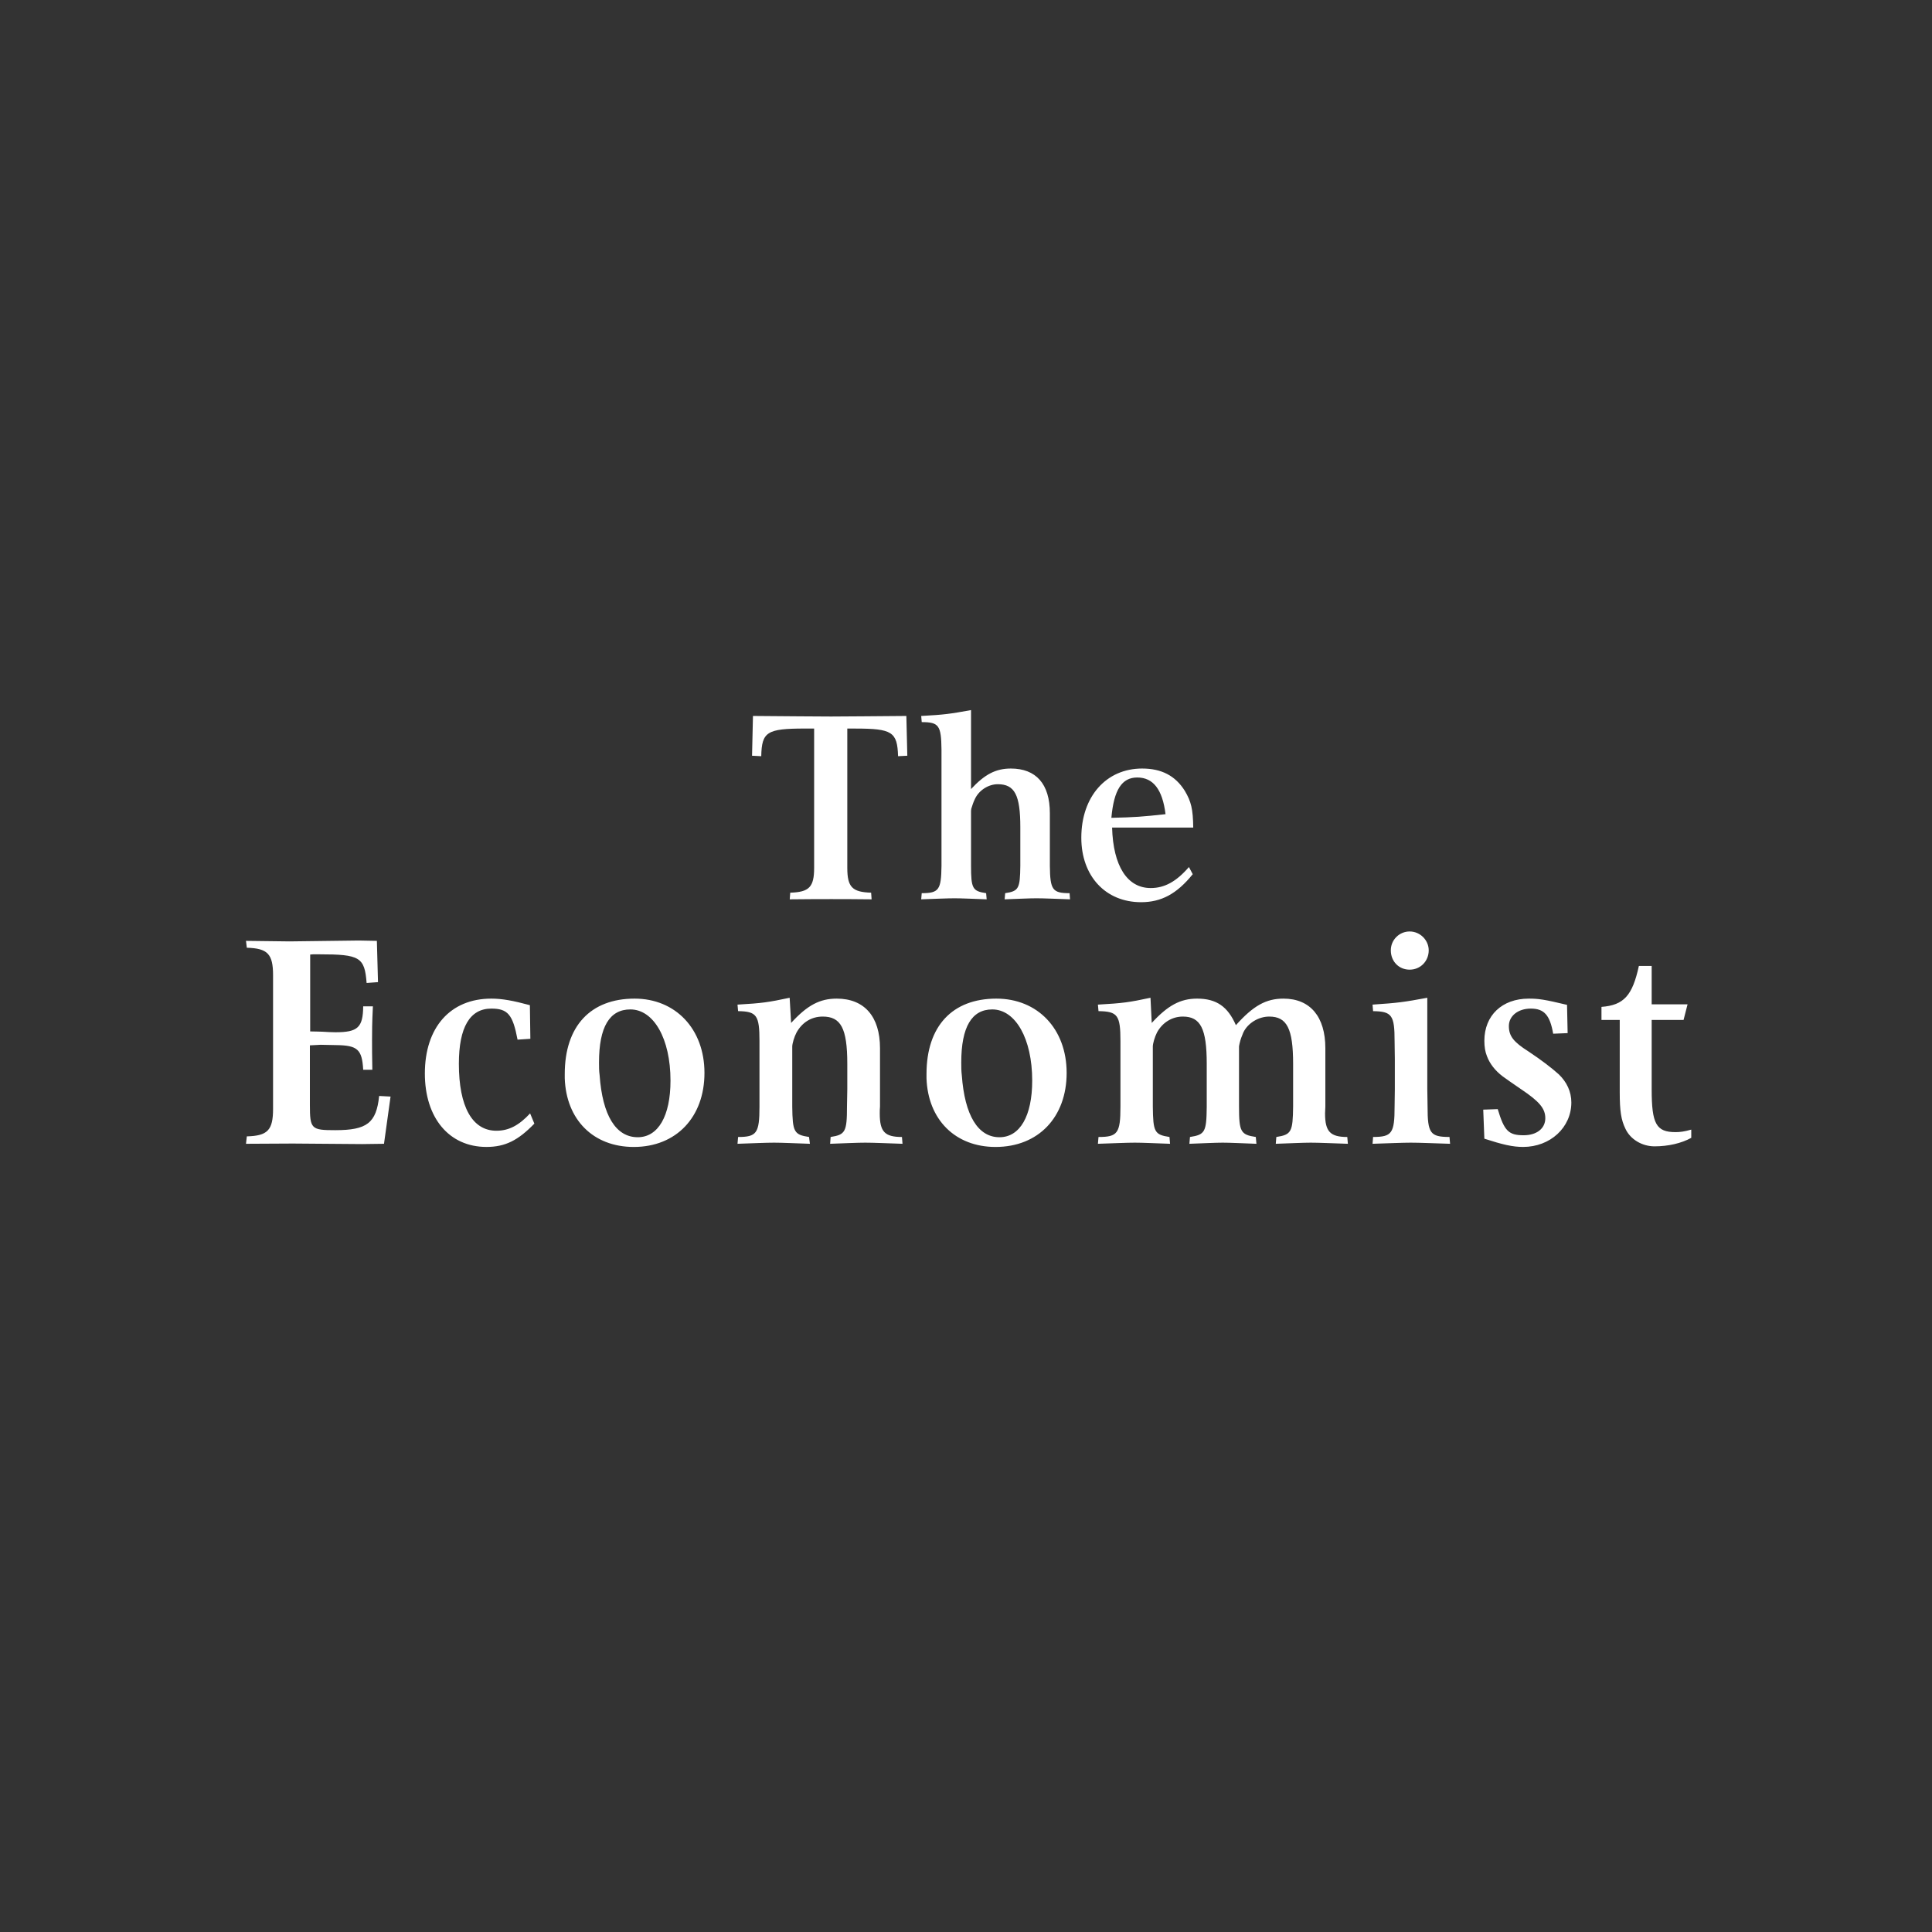 <svg width="86" height="86" viewBox="0 0 86 86" fill="none" xmlns="http://www.w3.org/2000/svg">
<rect x="0" y="0" width="86" height="86" fill="#333333" stroke="none"/>
<path fill-rule="evenodd" clip-rule="evenodd" d="M40.345 31.87L40.388 33.64L39.976 33.661C39.943 32.578 39.715 32.431 38.068 32.431H37.716V38.629C37.716 39.486 37.934 39.712 38.777 39.736L38.798 40.032C38 40.022 37.394 40.022 37.01 40.022C36.605 40.022 35.978 40.022 35.154 40.032L35.176 39.736C36.021 39.712 36.24 39.486 36.24 38.629V32.43H35.828C34.136 32.43 33.908 32.578 33.886 33.661L33.476 33.64L33.517 31.87C35.06 31.88 36.216 31.895 36.991 31.895C37.716 31.895 38.846 31.88 40.345 31.87ZM41.029 39.758C41.794 39.758 41.897 39.61 41.909 38.537V33.367C41.897 32.292 41.794 32.144 41.029 32.144L41.006 31.87C42.046 31.814 42.285 31.778 43.224 31.609V35.124C43.829 34.473 44.321 34.21 44.996 34.21C46.115 34.21 46.733 34.895 46.733 36.197V38.537C46.744 39.61 46.847 39.758 47.611 39.758L47.631 40.032C46.973 40.01 46.471 39.986 46.139 39.986C45.817 39.986 45.348 40.01 44.72 40.032L44.744 39.758C45.348 39.668 45.406 39.555 45.418 38.537V36.824C45.418 35.386 45.167 34.908 44.413 34.908C44.011 34.908 43.578 35.168 43.395 35.569C43.327 35.706 43.281 35.853 43.235 36.001C43.224 36.061 43.224 36.104 43.224 36.127V38.537C43.224 39.555 43.293 39.668 43.896 39.758L43.92 40.032C43.281 40.01 42.81 39.986 42.492 39.986C42.16 39.986 41.657 40.01 41.006 40.032L41.029 39.758ZM49.471 36.404C50.52 36.38 50.84 36.355 51.882 36.242C51.745 35.135 51.329 34.609 50.623 34.609C49.938 34.609 49.583 35.156 49.471 36.404ZM53.093 38.913C52.384 39.793 51.688 40.16 50.794 40.16C49.207 40.16 48.133 38.994 48.133 37.291C48.133 35.456 49.242 34.21 50.84 34.21C51.7 34.21 52.318 34.528 52.74 35.203C53.025 35.684 53.104 36.014 53.115 36.837H49.503C49.551 38.549 50.177 39.53 51.222 39.53C51.837 39.53 52.362 39.244 52.923 38.595L53.093 38.913ZM10.987 50.584C11.915 50.56 12.155 50.308 12.155 49.358V43.415C12.155 42.466 11.915 42.213 10.987 42.187L10.95 41.881L12.894 41.905L15.967 41.866L16.776 41.881L16.826 43.718L16.319 43.756C16.232 42.606 16.017 42.48 14.214 42.48H13.934L13.807 42.49V45.912C14.046 45.912 14.239 45.925 14.353 45.925C14.547 45.939 14.742 45.947 14.937 45.949C15.928 45.949 16.157 45.736 16.167 44.795H16.599C16.561 45.548 16.561 45.938 16.561 46.317C16.561 46.621 16.561 47.049 16.574 47.618H16.167C16.117 46.711 15.913 46.532 14.962 46.521L14.276 46.507L13.794 46.532V49.181C13.794 50.258 13.857 50.308 14.923 50.308C16.333 50.308 16.753 49.991 16.877 48.785L17.385 48.812L17.093 50.914L16.117 50.927L13.035 50.903L10.95 50.914L10.987 50.584ZM23.786 50.016C23.064 50.763 22.489 51.054 21.654 51.054C19.983 51.054 18.912 49.751 18.912 47.786C18.912 45.736 20.043 44.452 21.869 44.452C22.35 44.452 22.837 44.541 23.587 44.744L23.608 46.24L23.038 46.278C22.826 45.161 22.604 44.896 21.869 44.896C20.92 44.896 20.426 45.721 20.426 47.353C20.426 49.258 21.019 50.333 22.097 50.333C22.655 50.333 23.102 50.092 23.597 49.561L23.786 50.016ZM26.691 47.86C26.817 49.649 27.413 50.622 28.388 50.622C29.3 50.622 29.846 49.675 29.846 48.102C29.846 46.23 29.096 44.933 28.059 44.933C27.135 44.933 26.664 45.71 26.664 47.292C26.664 47.483 26.664 47.672 26.691 47.86ZM25.139 48.001V47.809C25.139 45.672 26.291 44.452 28.249 44.452C30.066 44.452 31.358 45.799 31.358 47.759C31.358 49.725 30.103 51.055 28.211 51.055C26.406 51.055 25.203 49.839 25.139 48.001ZM32.855 50.611C33.681 50.611 33.807 50.446 33.807 49.258V46.341C33.807 45.187 33.681 45.022 32.855 45.009L32.829 44.719C33.934 44.655 34.19 44.617 35.15 44.414L35.215 45.535C35.937 44.744 36.494 44.452 37.246 44.452C38.477 44.452 39.172 45.251 39.172 46.66V49.258C39.161 49.357 39.161 49.459 39.161 49.561C39.161 50.371 39.375 50.611 40.149 50.611L40.174 50.914C39.439 50.89 38.882 50.864 38.514 50.864C38.159 50.864 37.627 50.89 36.952 50.914L36.974 50.611C37.627 50.509 37.702 50.384 37.702 49.258L37.716 48.481V47.354C37.716 45.761 37.424 45.251 36.622 45.251C36.127 45.251 35.709 45.504 35.455 45.963C35.354 46.153 35.266 46.455 35.266 46.583V49.258C35.279 50.384 35.342 50.509 36.013 50.611L36.052 50.914C35.342 50.89 34.81 50.864 34.456 50.864C34.087 50.864 33.545 50.89 32.829 50.914L32.855 50.611ZM42.813 47.86C42.941 49.649 43.534 50.622 44.49 50.622C45.402 50.622 45.947 49.675 45.947 48.102C45.947 46.23 45.2 44.933 44.169 44.933C43.258 44.933 42.789 45.71 42.789 47.292C42.789 47.483 42.789 47.672 42.813 47.861M41.242 48.001V47.809C41.242 45.672 42.396 44.452 44.352 44.452C46.19 44.452 47.48 45.799 47.48 47.759C47.48 49.725 46.226 51.055 44.314 51.055C42.522 51.055 41.306 49.839 41.242 48.001ZM48.898 50.611C49.748 50.611 49.875 50.446 49.875 49.258V46.341C49.875 45.187 49.748 45.022 48.898 45.009L48.872 44.719C50 44.655 50.256 44.617 51.212 44.414L51.268 45.535C51.981 44.757 52.54 44.452 53.287 44.452C54.149 44.452 54.654 44.807 55.014 45.634C55.788 44.768 56.357 44.452 57.131 44.452C58.327 44.452 58.996 45.263 58.996 46.66V49.258C58.996 49.357 58.983 49.459 58.983 49.561C58.983 50.371 59.213 50.611 59.972 50.611L59.999 50.914C59.263 50.89 58.706 50.864 58.349 50.864C58.006 50.864 57.484 50.89 56.789 50.914L56.814 50.611C57.484 50.509 57.548 50.384 57.561 49.258V47.354C57.561 45.786 57.285 45.251 56.497 45.251C56.029 45.251 55.546 45.535 55.343 45.963C55.28 46.114 55.218 46.267 55.179 46.444C55.167 46.507 55.153 46.558 55.153 46.583V49.258C55.153 50.384 55.229 50.509 55.9 50.611L55.928 50.914C55.256 50.89 54.762 50.864 54.427 50.864C54.098 50.864 53.603 50.89 52.944 50.914L52.97 50.611C53.642 50.509 53.705 50.384 53.716 49.258V47.354C53.716 45.786 53.439 45.251 52.652 45.251C52.173 45.251 51.741 45.516 51.5 45.963C51.398 46.165 51.316 46.455 51.316 46.583V49.258C51.329 50.384 51.386 50.509 52.058 50.611L52.083 50.914C51.386 50.89 50.874 50.864 50.52 50.864C50.151 50.864 49.608 50.89 48.872 50.914L48.898 50.611ZM61.91 42.303C61.91 42.192 61.931 42.083 61.973 41.981C62.015 41.879 62.077 41.787 62.155 41.709C62.233 41.631 62.325 41.569 62.427 41.527C62.529 41.484 62.638 41.463 62.749 41.463C63.219 41.463 63.597 41.853 63.597 42.303C63.597 42.782 63.231 43.163 62.749 43.163C62.267 43.163 61.91 42.795 61.91 42.303ZM63.534 44.414V48.481L63.546 49.258C63.546 50.446 63.662 50.61 64.522 50.61L64.548 50.914C63.761 50.89 63.192 50.864 62.8 50.864C62.42 50.864 61.864 50.89 61.097 50.914L61.121 50.61C61.958 50.61 62.078 50.446 62.078 49.258L62.089 48.481V47.152L62.078 46.342C62.078 45.187 61.958 45.022 61.121 45.01L61.097 44.719C62.242 44.643 62.507 44.604 63.534 44.414ZM66.074 50.687L66.024 49.394L66.669 49.371C66.961 50.345 67.152 50.534 67.824 50.534C68.406 50.534 68.787 50.231 68.787 49.776C68.787 49.344 68.522 49.03 67.722 48.494C67.317 48.216 67.039 48.024 66.887 47.911C66.556 47.659 66.316 47.354 66.189 47.013C66.111 46.823 66.074 46.596 66.074 46.33C66.074 45.201 66.862 44.452 68.051 44.452C68.494 44.452 68.748 44.49 69.754 44.73L69.781 45.988L69.137 46.014C68.993 45.187 68.736 44.896 68.141 44.896C67.571 44.896 67.165 45.225 67.165 45.672C67.165 46.114 67.369 46.38 68.027 46.797C68.622 47.191 69.077 47.544 69.387 47.822C69.742 48.164 69.946 48.594 69.946 49.073C69.946 50.191 69.005 51.054 67.799 51.054C67.331 51.054 66.887 50.95 66.074 50.687ZM71.287 44.82C72.287 44.744 72.665 44.315 72.952 42.997H73.522V44.706H75.119L74.941 45.402H73.522V48.494C73.522 50.03 73.725 50.395 74.587 50.395C74.788 50.395 74.978 50.37 75.284 50.283V50.649C74.853 50.89 74.258 51.028 73.65 51.028C73.09 51.028 72.57 50.713 72.353 50.244C72.162 49.851 72.1 49.459 72.1 48.62V45.402H71.287V44.82Z" fill="white"/>
</svg>
